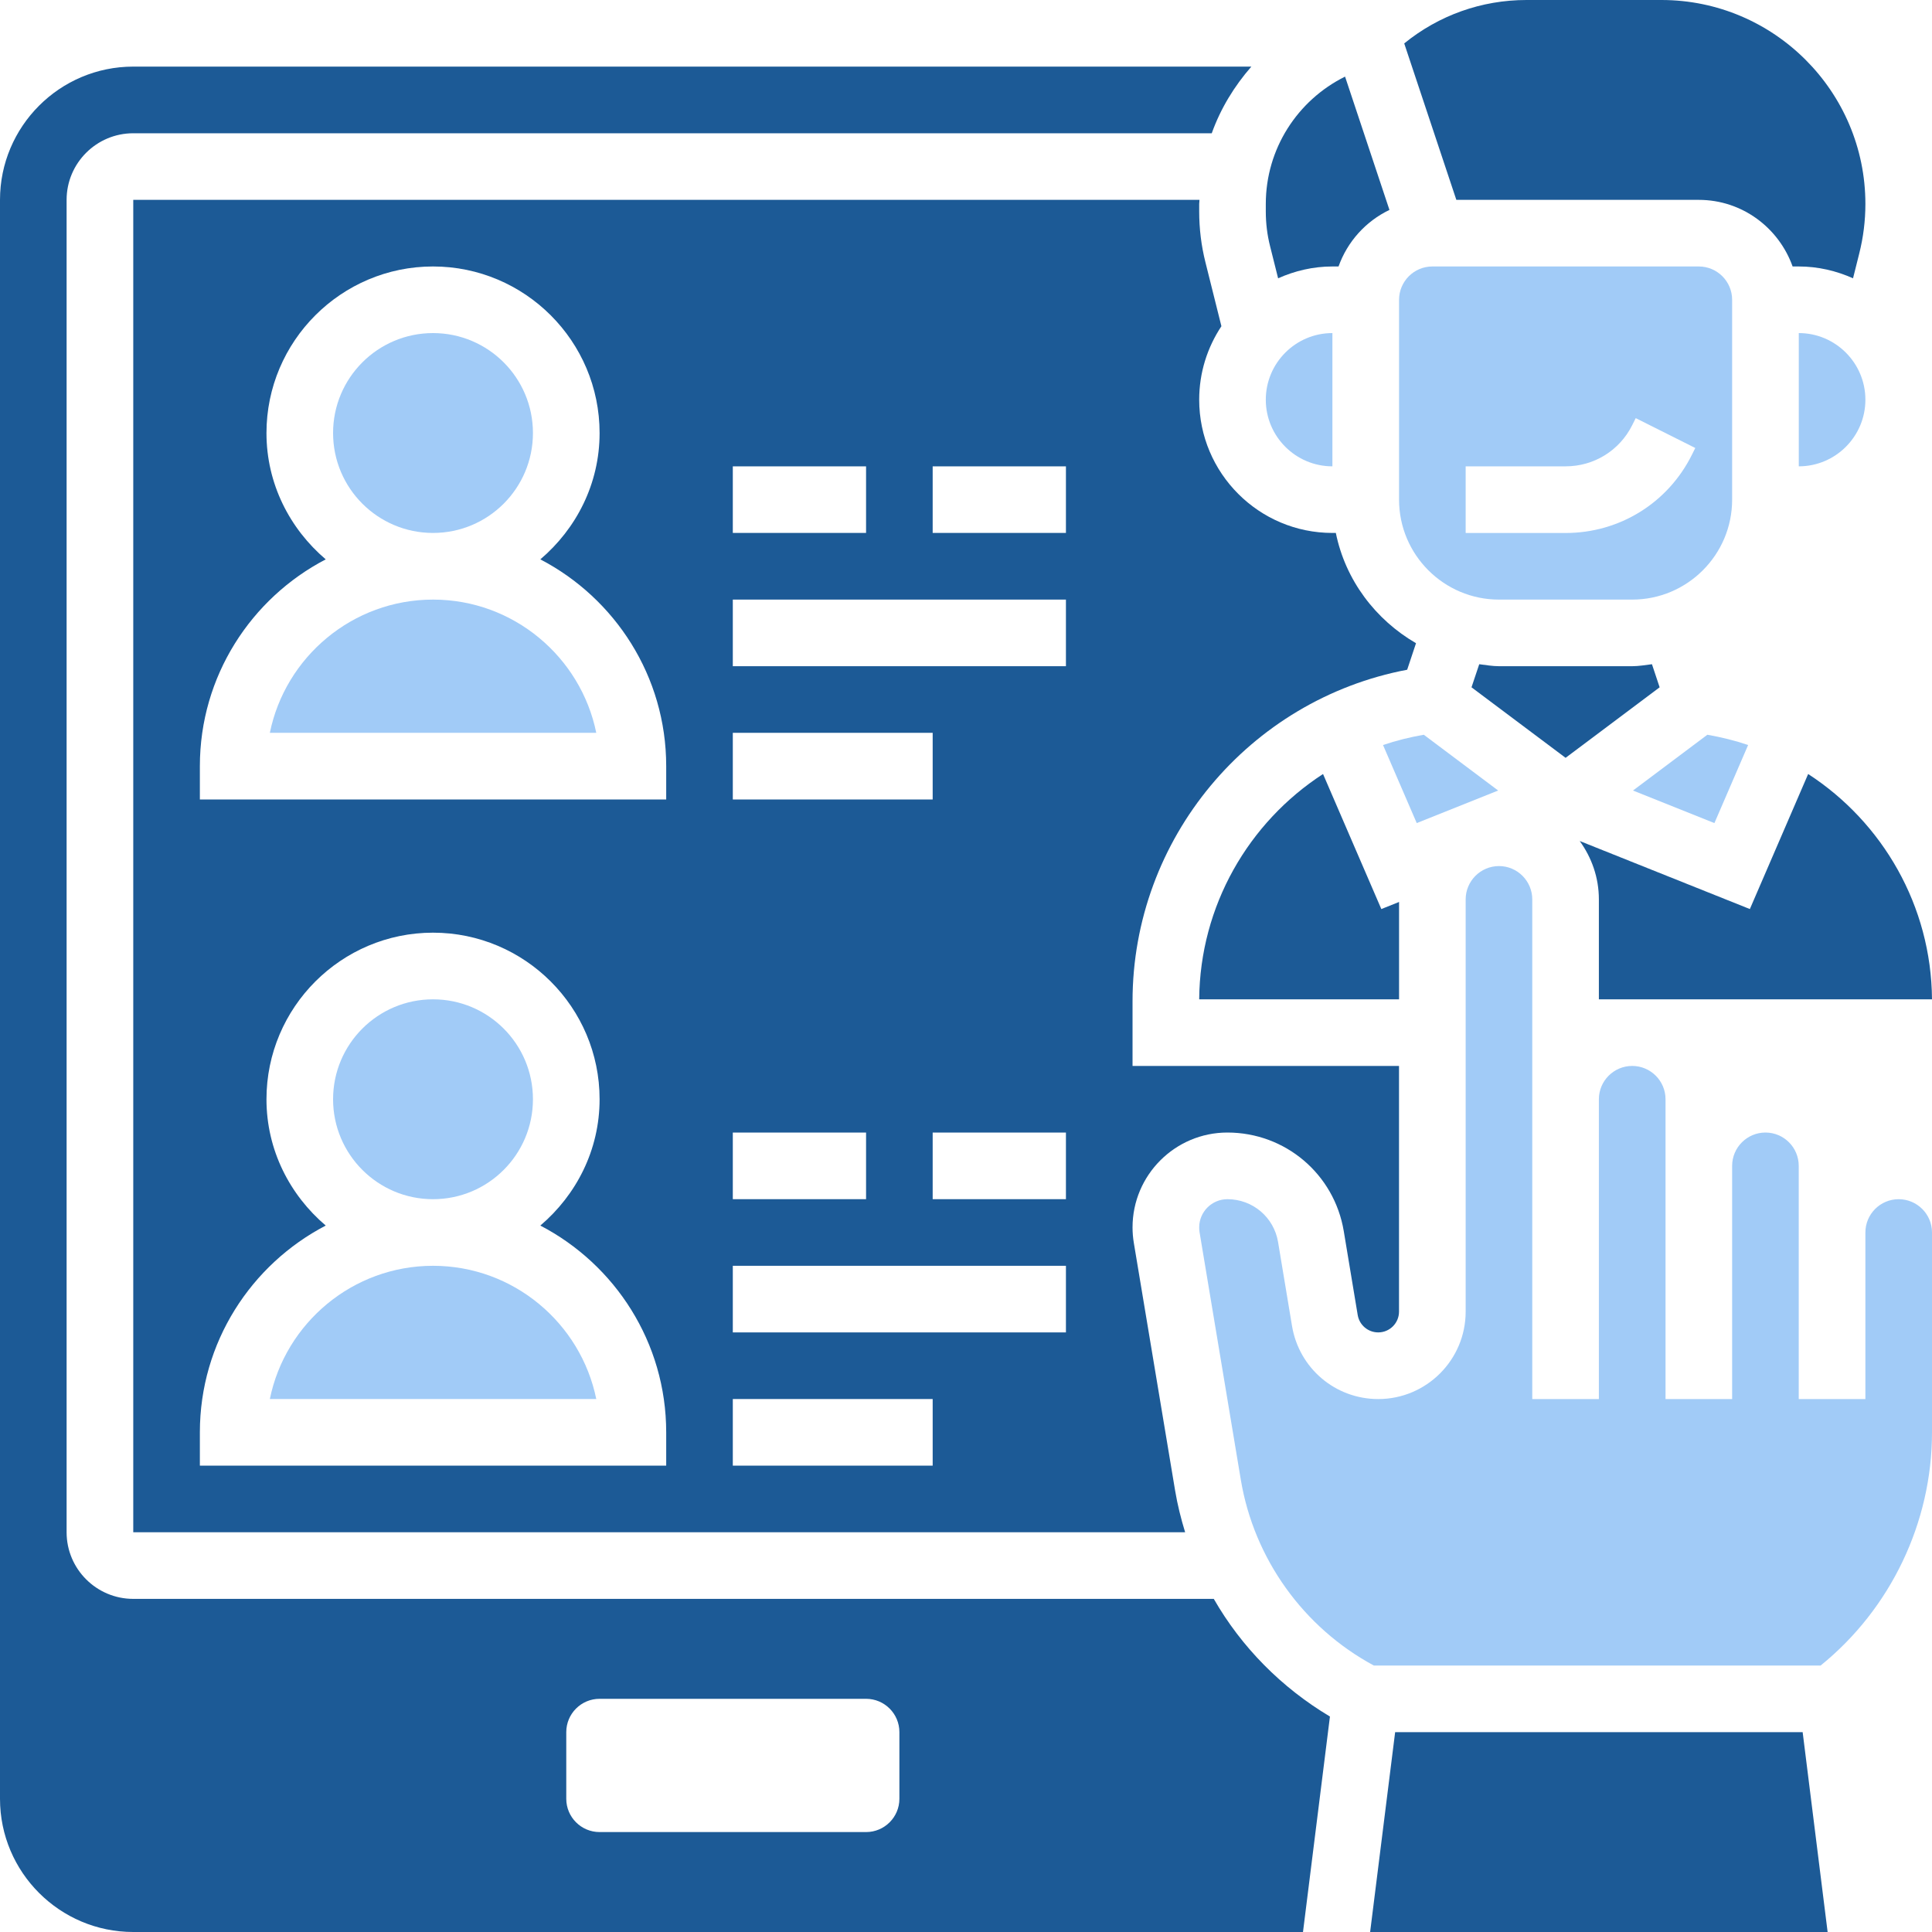 <svg width="40" height="40" viewBox="0 0 40 40" fill="none" xmlns="http://www.w3.org/2000/svg">
<g clip-path="url(#clip0_3587_4337)">
<path d="M25.412 23.448C26.61 23.448 27.623 24.306 27.821 25.488L28.11 27.227C28.145 27.434 28.323 27.586 28.535 27.586C28.772 27.586 28.965 27.393 28.965 27.156V22.069H23.448V20.732C23.448 17.363 25.863 14.486 29.134 13.866L29.317 13.317C28.479 12.83 27.856 12.013 27.657 11.034H27.586C26.065 11.034 24.828 9.797 24.828 8.275C24.828 7.713 24.998 7.191 25.288 6.754L24.957 5.429C24.871 5.088 24.828 4.734 24.828 4.379V4.223C24.828 4.194 24.834 4.167 24.834 4.138H2.759V31.724H24.537C24.451 31.444 24.379 31.157 24.33 30.864L23.475 25.735C23.457 25.628 23.448 25.521 23.448 25.412C23.448 24.329 24.329 23.448 25.412 23.448ZM15.172 9.655H17.931V11.034H15.172V9.655ZM15.172 15.172H19.31V16.552H15.172V15.172ZM15.172 23.448H17.931V24.828H15.172V23.448ZM13.793 30.345H4.138V29.655C4.138 27.794 5.198 26.179 6.744 25.374C6 24.741 5.517 23.81 5.517 22.759C5.517 20.857 7.064 19.31 8.965 19.31C10.867 19.31 12.414 20.857 12.414 22.759C12.414 23.81 11.931 24.741 11.187 25.374C12.733 26.179 13.793 27.794 13.793 29.655V30.345ZM13.793 16.552H4.138V15.862C4.138 14.001 5.198 12.386 6.744 11.581C6 10.948 5.517 10.017 5.517 8.966C5.517 7.064 7.064 5.517 8.965 5.517C10.867 5.517 12.414 7.064 12.414 8.966C12.414 10.017 11.931 10.948 11.187 11.581C12.733 12.386 13.793 14.001 13.793 15.862V16.552ZM19.31 30.345H15.172V28.965H19.31V30.345ZM22.069 27.586H15.172V26.207H22.069V27.586ZM22.069 24.828H19.31V23.448H22.069V24.828ZM22.069 13.793H15.172V12.414H22.069V13.793ZM22.069 11.034H19.31V9.655H22.069V11.034Z" fill="#1C5A96"/>
<path d="M8.966 12.414C7.3 12.414 5.907 13.601 5.587 15.172H12.345C12.024 13.601 10.631 12.414 8.966 12.414Z" fill="#A1CBF7"/>
<path d="M31.018 16.367L29.478 15.212C29.188 15.263 28.906 15.332 28.634 15.425L29.332 17.041L31.018 16.367Z" fill="#A1CBF7"/>
<path d="M34.361 14.23L34.202 13.752C34.066 13.768 33.933 13.793 33.793 13.793H31.035C30.895 13.793 30.762 13.768 30.626 13.752L30.466 14.23L32.414 15.69L34.361 14.23Z" fill="#1C5A96"/>
<path d="M36.193 15.425C35.921 15.332 35.639 15.263 35.349 15.212L33.809 16.367L35.495 17.041L36.193 15.425Z" fill="#A1CBF7"/>
<path d="M8.965 11.034C10.108 11.034 11.034 10.108 11.034 8.965C11.034 7.823 10.108 6.896 8.965 6.896C7.823 6.896 6.896 7.823 6.896 8.965C6.896 10.108 7.823 11.034 8.965 11.034Z" fill="#A1CBF7"/>
<path d="M40 20.69C39.985 18.753 38.977 17.025 37.436 16.025L36.229 18.821L32.706 17.412C32.953 17.753 33.103 18.168 33.103 18.621V20.69H40Z" fill="#1C5A96"/>
<path d="M8.965 24.828C10.108 24.828 11.034 23.901 11.034 22.759C11.034 21.616 10.108 20.69 8.965 20.69C7.823 20.69 6.896 21.616 6.896 22.759C6.896 23.901 7.823 24.828 8.965 24.828Z" fill="#A1CBF7"/>
<path d="M8.966 26.207C7.3 26.207 5.907 27.394 5.587 28.965H12.345C12.024 27.394 10.631 26.207 8.966 26.207Z" fill="#A1CBF7"/>
<path d="M28.966 18.674L28.599 18.821L27.392 16.025C25.851 17.025 24.843 18.753 24.828 20.69H28.966V18.674Z" fill="#1C5A96"/>
<path d="M26.462 5.762C26.806 5.608 27.185 5.517 27.586 5.517H27.713C27.897 5.001 28.277 4.581 28.767 4.346L27.848 1.586C26.86 2.077 26.207 3.083 26.207 4.223V4.379C26.207 4.621 26.236 4.862 26.295 5.095L26.462 5.762Z" fill="#1C5A96"/>
<path d="M28.885 35.862L28.367 40H37.839L37.322 35.862H28.885Z" fill="#1C5A96"/>
<path d="M39.31 24.828C38.93 24.828 38.621 25.137 38.621 25.517V28.966H37.241V24.138C37.241 23.757 36.932 23.448 36.552 23.448C36.172 23.448 35.862 23.757 35.862 24.138V28.966H34.483V22.759C34.483 22.378 34.173 22.069 33.793 22.069C33.413 22.069 33.103 22.378 33.103 22.759V28.966H31.724V18.621C31.724 18.241 31.415 17.931 31.035 17.931C30.654 17.931 30.345 18.241 30.345 18.621V27.156C30.345 28.154 29.533 28.966 28.535 28.966C27.647 28.966 26.896 28.329 26.75 27.453L26.461 25.715C26.375 25.201 25.934 24.828 25.412 24.828C25.09 24.828 24.828 25.09 24.828 25.412C24.828 25.444 24.83 25.477 24.835 25.508L25.69 30.638C25.963 32.273 26.988 33.699 28.444 34.483H37.694C39.142 33.312 40 31.524 40 29.655V25.517C40 25.137 39.69 24.828 39.31 24.828Z" fill="#A1CBF7"/>
<path d="M25.13 33.103H2.759C1.998 33.103 1.379 32.485 1.379 31.724V4.138C1.379 3.377 1.998 2.759 2.759 2.759H25.088C25.271 2.247 25.554 1.784 25.908 1.379H2.759C1.237 1.379 0 2.617 0 4.138V37.242C0 38.763 1.237 40 2.759 40H26.977L27.535 35.539C26.532 34.941 25.703 34.102 25.13 33.103ZM18.621 37.242C18.621 37.622 18.312 37.931 17.931 37.931H12.414C12.033 37.931 11.724 37.622 11.724 37.242V35.862C11.724 35.481 12.033 35.172 12.414 35.172H17.931C18.312 35.172 18.621 35.481 18.621 35.862V37.242Z" fill="#1C5A96"/>
<path d="M35.172 4.138C36.07 4.138 36.829 4.717 37.114 5.517H37.241C37.643 5.517 38.021 5.608 38.365 5.762L38.494 5.247C38.578 4.913 38.621 4.568 38.621 4.223C38.621 1.894 36.726 0 34.398 0H31.606C30.672 0 29.788 0.317 29.073 0.899L30.152 4.138H35.172Z" fill="#1C5A96"/>
<path d="M27.586 9.655V6.896C26.825 6.896 26.207 7.515 26.207 8.276C26.207 9.036 26.825 9.655 27.586 9.655Z" fill="#A1CBF7"/>
<path d="M38.621 8.276C38.621 7.515 38.002 6.896 37.242 6.896V9.655C38.002 9.655 38.621 9.036 38.621 8.276Z" fill="#A1CBF7"/>
<path d="M31.035 12.414H33.793C34.934 12.414 35.862 11.486 35.862 10.345V6.207C35.862 5.827 35.553 5.517 35.172 5.517H29.655C29.275 5.517 28.966 5.827 28.966 6.207V10.345C28.966 11.486 29.894 12.414 31.035 12.414ZM30.345 9.655H32.414C33.002 9.655 33.53 9.328 33.793 8.803L33.866 8.657L35.099 9.275L35.027 9.42C34.529 10.416 33.528 11.035 32.414 11.035H30.345V9.655Z" fill="#A1CBF7"/>
</g>
<defs>
<clipPath id="clip0_3587_4337">
<rect width="40" height="40" fill="white"/>
</clipPath>
</defs>
</svg>
